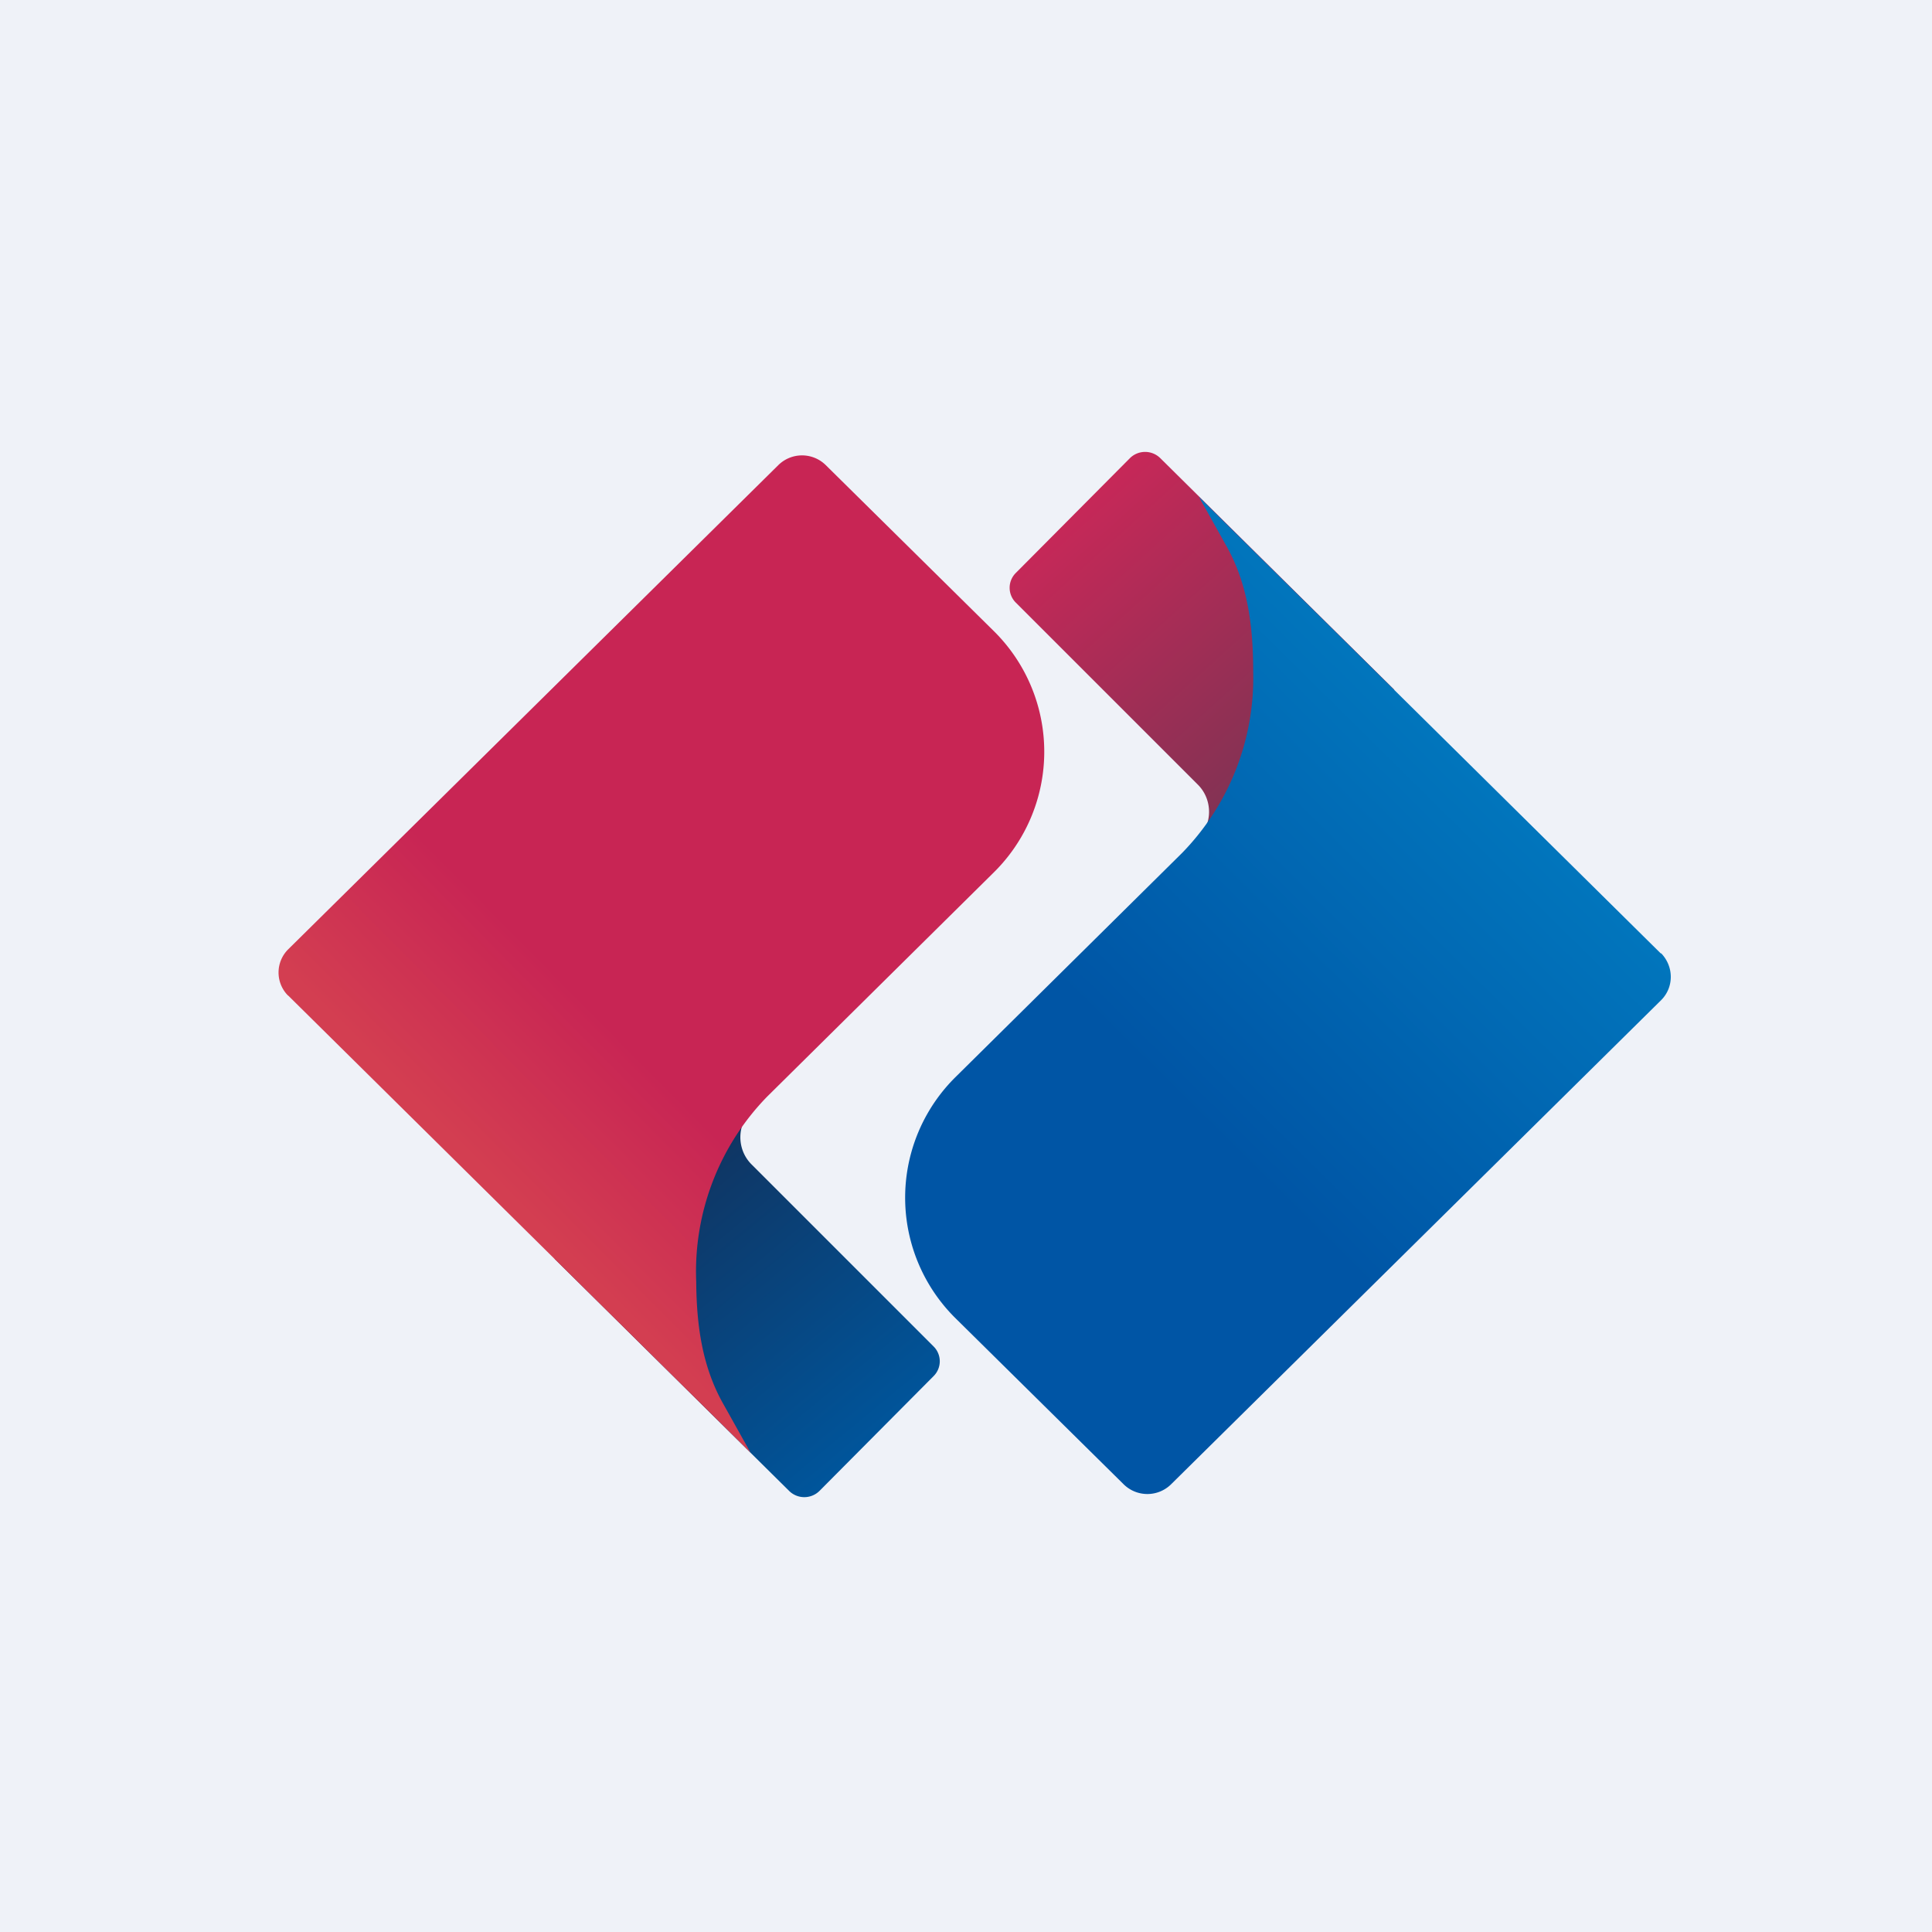 <?xml version="1.0" encoding="UTF-8"?>
<!-- generated by Finnhub -->
<svg viewBox="0 0 55.5 55.5" xmlns="http://www.w3.org/2000/svg">
<path d="M 0,0 H 55.5 V 55.5 H 0 Z" fill="rgb(239, 242, 248)"/>
<path d="M 15.93,36.155 L 22.3,29.89 L 21.35,32.25 C 21.18,32.67 21.28,33.15 21.6,33.46 L 26.82,38.68 A 0.6,0.6 0 0,1 26.82,39.53 L 23.54,42.83 A 0.62,0.62 0 0,1 22.67,42.83 L 15.94,36.17 Z" fill="url(#d)"/>
<path d="M 8.27,28.595 A 0.94,0.94 0 0,1 8.28,27.27 L 22.36,13.36 A 0.97,0.97 0 0,1 23.72,13.36 L 28.54,18.12 A 4.87,4.87 0 0,1 28.54,25.07 L 22.04,31.5 A 7.2,7.2 0 0,0 20,36.82 C 20.01,38.04 20.16,39.26 20.8,40.37 L 21.56,41.73 L 8.28,28.6 Z" fill="url(#c)"/>
<path d="M 40.05,19.815 L 33.7,26.1 L 34.65,23.74 C 34.82,23.32 34.72,22.84 34.4,22.53 L 29.18,17.31 A 0.6,0.6 0 0,1 29.18,16.46 L 32.46,13.16 A 0.62,0.62 0 0,1 33.33,13.16 L 40.06,19.82 Z" fill="url(#b)"/>
<path d="M 47.71,27.375 C 48.09,27.76 48.09,28.36 47.72,28.73 L 33.64,42.64 A 0.97,0.97 0 0,1 32.28,42.64 L 27.46,37.88 A 4.87,4.87 0 0,1 27.46,30.93 L 33.96,24.5 A 7.2,7.2 0 0,0 36,19.3 C 36,18.04 35.86,16.77 35.2,15.63 L 34.44,14.27 L 47.72,27.4 Z" fill="url(#a)"/>
<defs>
<linearGradient id="d" x1="18.85" x2="24.75" y1="34.6" y2="41.75" gradientUnits="userSpaceOnUse">
<stop stop-color="rgb(15, 54, 100)" offset="0"/>
<stop stop-color="rgb(0, 85, 155)" offset="1"/>
</linearGradient>
<linearGradient id="c" x1="26.41" x2="11.48" y1="16.4" y2="31.16" gradientUnits="userSpaceOnUse">
<stop stop-color="rgb(200, 37, 84)" offset=".74"/>
<stop stop-color="rgb(211, 62, 81)" offset="1"/>
</linearGradient>
<linearGradient id="b" x1="30.29" x2="36.97" y1="15.23" y2="22.61" gradientUnits="userSpaceOnUse">
<stop stop-color="rgb(198, 40, 88)" offset="0"/>
<stop stop-color="rgb(125, 51, 83)" offset="1"/>
</linearGradient>
<linearGradient id="a" x1="43.57" x2="28.56" y1="23.47" y2="38.67" gradientUnits="userSpaceOnUse">
<stop stop-color="rgb(1, 117, 188)" offset="0"/>
<stop stop-color="rgb(0, 85, 165)" offset=".59"/>
</linearGradient>
</defs>
</svg>
